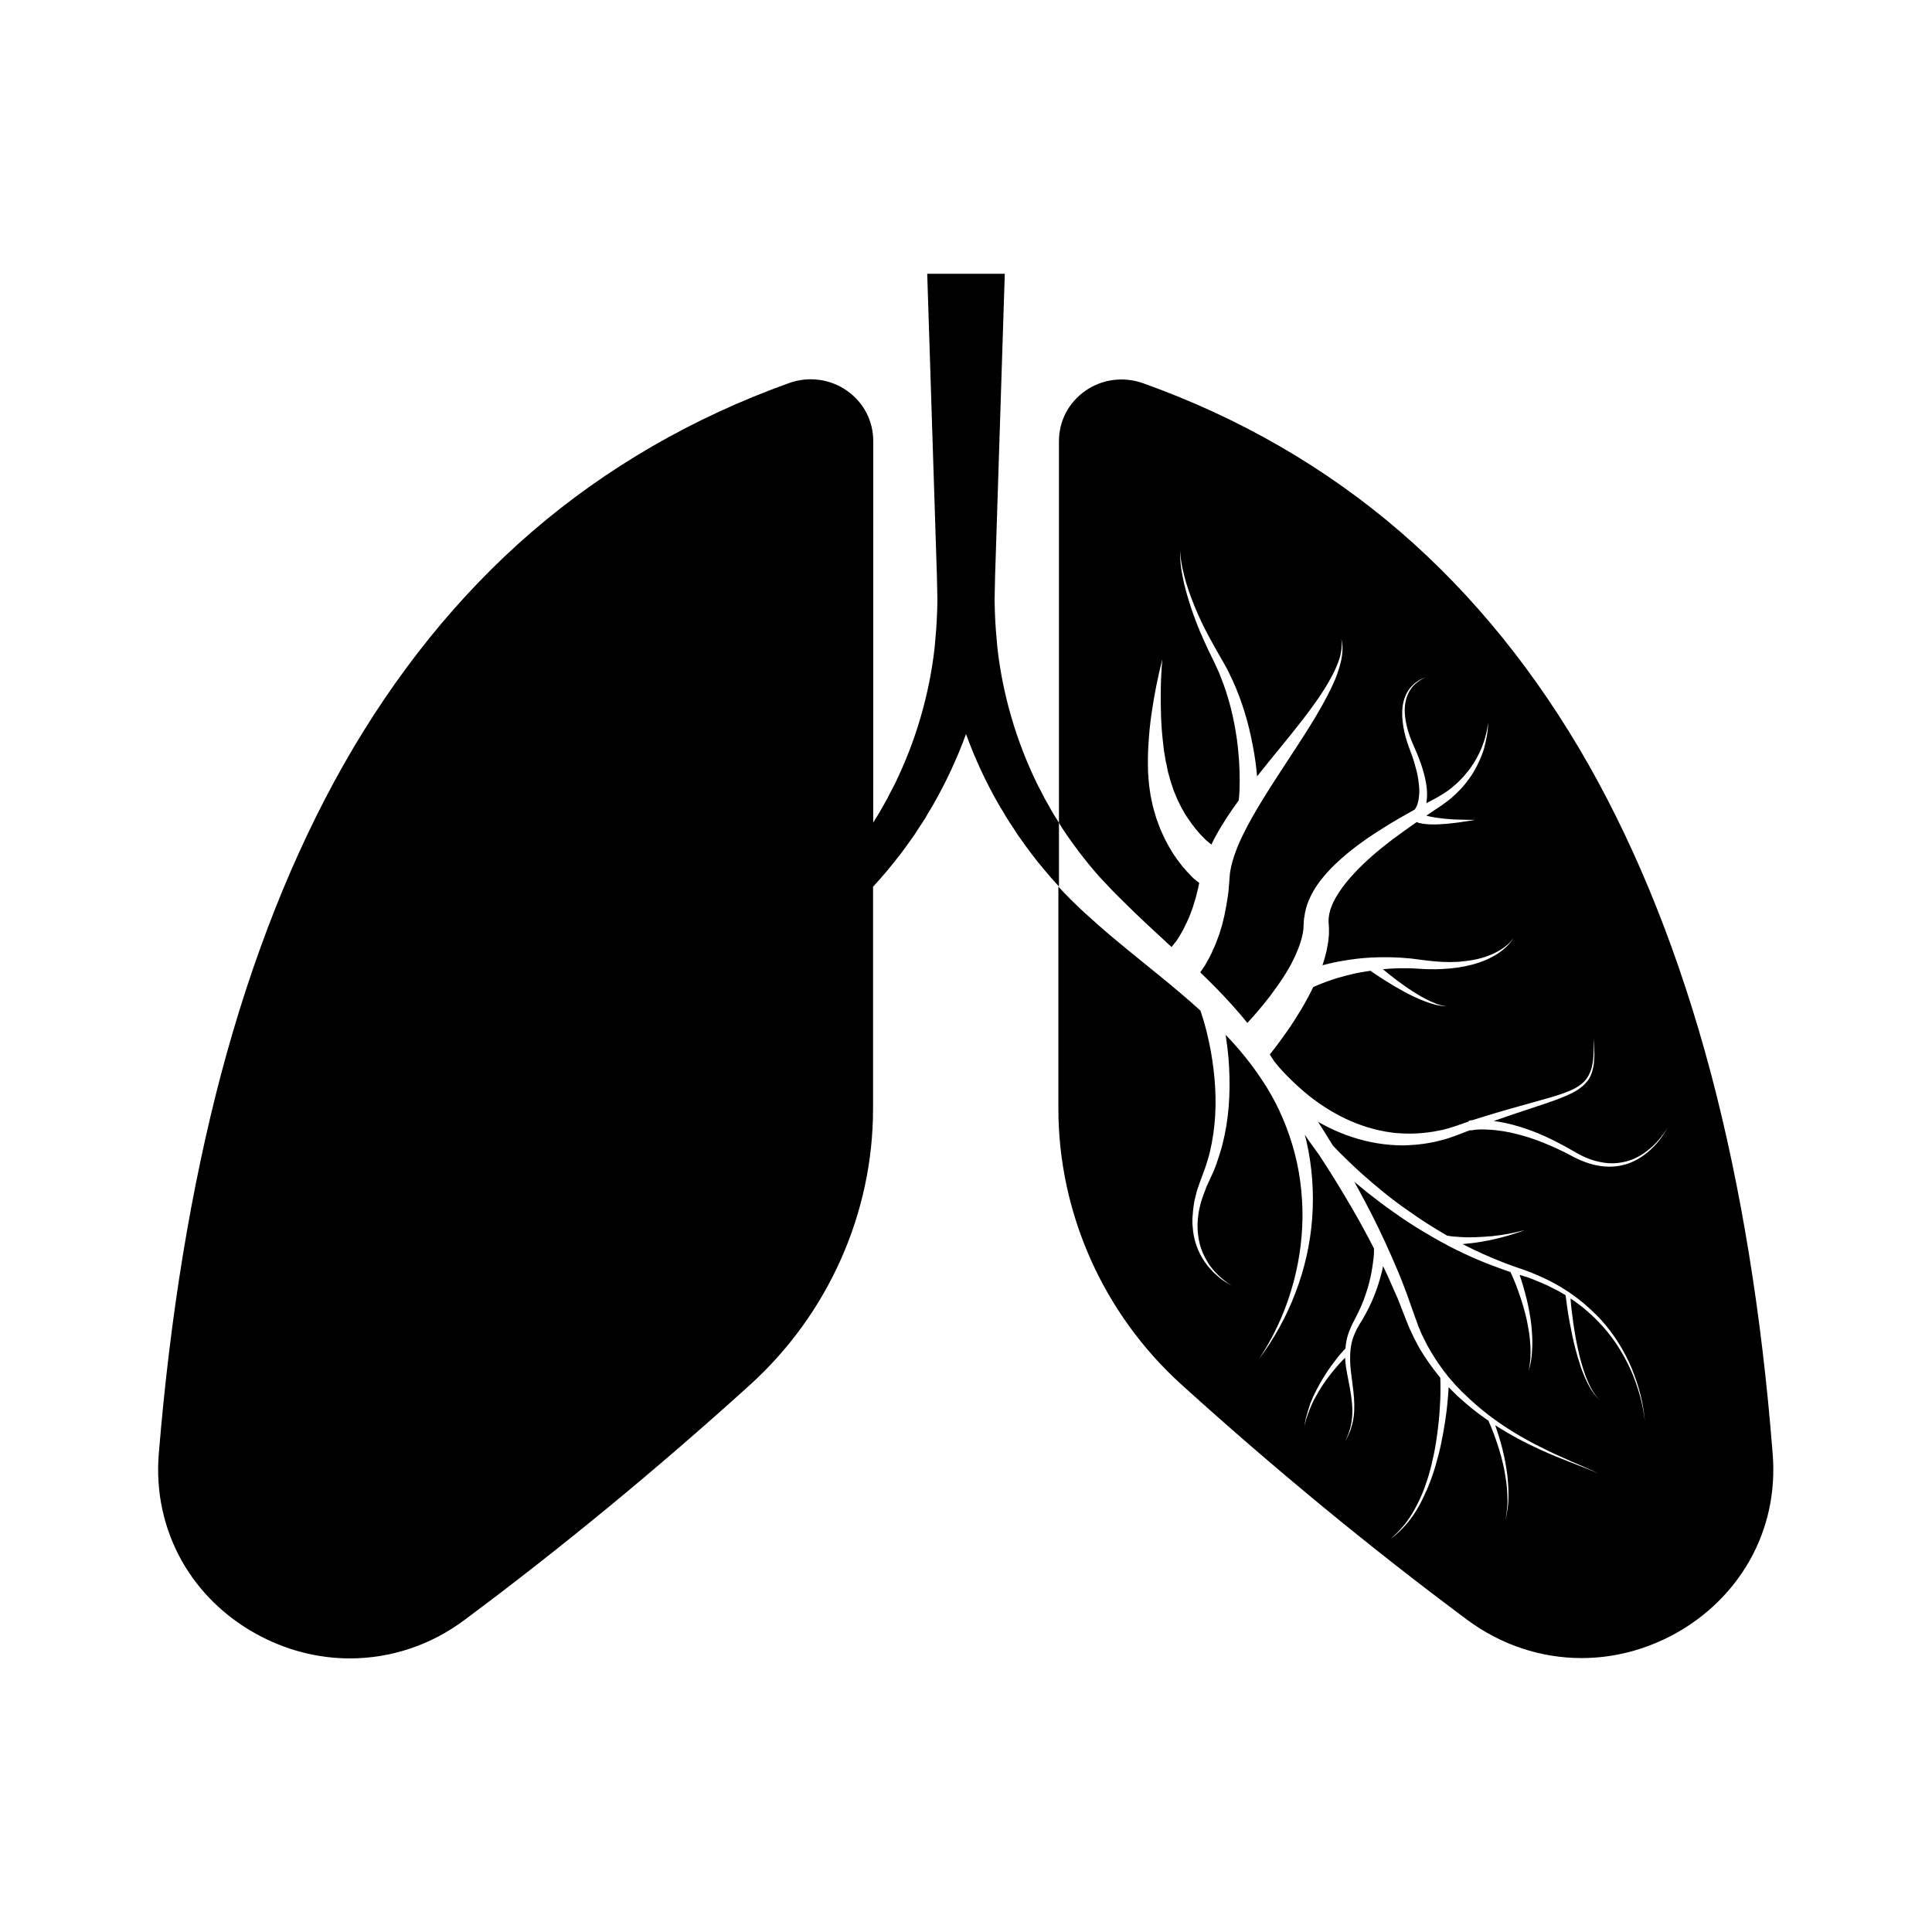 <?xml version="1.0" encoding="UTF-8"?>
<!-- Uploaded to: ICON Repo, www.svgrepo.com, Generator: ICON Repo Mixer Tools -->
<svg fill="#000000" width="800px" height="800px" version="1.1" viewBox="144 144 512 512" xmlns="http://www.w3.org/2000/svg">
 <g>
  <path d="m597.44 428.57c-8.16-30.781-19.094-58.34-32.445-81.918-13.754-24.234-30.48-44.941-49.777-61.617-19.75-17.078-42.773-30.379-68.367-39.5-5.141-1.812-10.832-1.059-15.266 2.066-4.434 3.125-6.953 7.961-6.953 13.352v101.12c0.453 0.754 0.906 1.461 1.41 2.215 0.707 1.059 1.41 2.066 2.168 3.125 0.203 0.25 0.402 0.555 0.605 0.805 0.301 0.453 0.656 0.855 0.957 1.309v0.25-0.25c1.613 2.117 3.273 4.18 4.988 6.144 0.555 0.605 1.059 1.211 1.613 1.762l1.664 1.762c1.109 1.211 2.266 2.316 3.426 3.477 4.18 4.18 8.566 8.211 13 12.293 0.051-0.102 0.152-0.152 0.203-0.25 0.152-0.152 0.25-0.301 0.402-0.504l0.402-0.504c0.152-0.152 0.25-0.352 0.402-0.504l0.703-1.109c0.102-0.203 0.203-0.402 0.352-0.605 0.203-0.402 0.453-0.754 0.656-1.16l0.605-1.258 0.152-0.301c0.051-0.102 0.102-0.203 0.152-0.301l0.301-0.656c0.203-0.453 0.402-0.855 0.555-1.309l0.504-1.359 0.25-0.656c0.051-0.203 0.152-0.453 0.203-0.707 0.25-0.906 0.605-1.812 0.805-2.769l0.352-1.41c0.051-0.25 0.152-0.453 0.152-0.707l0.152-0.707 0.051-0.203-0.152-0.102-0.504-0.402c-0.301-0.25-0.605-0.504-0.906-0.754-0.25-0.25-0.555-0.504-0.805-0.805l-0.754-0.805c-0.25-0.25-0.504-0.555-0.707-0.805-0.25-0.25-0.504-0.555-0.707-0.805l-0.656-0.855c-0.203-0.301-0.402-0.555-0.656-0.855-1.664-2.316-3.023-4.785-4.133-7.305-0.555-1.258-1.008-2.57-1.461-3.828-0.352-1.309-0.805-2.57-1.059-3.93l-0.203-0.957-0.102-0.504c-0.051-0.152-0.051-0.352-0.102-0.504l-0.301-2.016c-0.102-0.656-0.152-1.309-0.203-1.965-0.051-0.656-0.102-1.309-0.152-1.965l-0.051-1.965v-0.957-0.957l0.051-1.914c0.051-0.656 0.051-1.258 0.102-1.914 0.152-2.57 0.402-5.09 0.754-7.609 0.707-4.988 1.664-9.926 2.922-14.812-0.453 4.988-0.504 9.977-0.352 14.914 0.102 2.469 0.25 4.938 0.555 7.356 0.051 0.605 0.152 1.211 0.203 1.812l0.301 1.812 0.152 0.906c0.051 0.301 0.102 0.605 0.203 0.906l0.352 1.762c0.102 0.605 0.301 1.16 0.453 1.715 0.152 0.555 0.301 1.16 0.504 1.715l0.555 1.664c0.051 0.152 0.102 0.25 0.152 0.402l0.152 0.402 0.352 0.805c0.402 1.109 0.957 2.117 1.461 3.125 0.555 1.008 1.109 2.016 1.762 2.922 1.258 1.863 2.621 3.629 4.18 5.141 0.203 0.203 0.402 0.402 0.555 0.555l0.605 0.504c0.203 0.203 0.402 0.352 0.605 0.504 0.102 0.051 0.152 0.152 0.25 0.203 0.402-0.805 0.754-1.613 1.211-2.367 1.812-3.324 3.879-6.398 6.047-9.371v-0.152c0.051-0.352 0.051-0.707 0.102-1.059 0.051-0.707 0.102-1.41 0.102-2.117 0.051-1.41 0.051-2.82 0-4.281-0.051-1.41-0.102-2.871-0.25-4.281-0.102-1.41-0.25-2.871-0.453-4.281-0.805-5.691-2.168-11.285-4.332-16.625l-0.402-1.008-0.453-1.008c-0.301-0.656-0.605-1.309-0.906-1.965s-0.656-1.309-0.957-1.965c-0.352-0.656-0.656-1.359-0.957-2.016-1.258-2.672-2.418-5.391-3.426-8.211-1.008-2.769-1.863-5.594-2.57-8.465-0.301-1.461-0.605-2.871-0.805-4.332-0.102-0.754-0.152-1.461-0.203-2.215s-0.051-1.461 0-2.215c0 0.754 0.051 1.461 0.152 2.168 0.102 0.707 0.203 1.461 0.352 2.168 0.301 1.41 0.656 2.871 1.059 4.231 0.855 2.82 1.914 5.543 3.074 8.211 1.16 2.672 2.519 5.289 3.93 7.809 0.352 0.656 0.707 1.258 1.059 1.914l1.109 1.914c0.352 0.656 0.754 1.309 1.109 1.965l0.555 1.008 0.504 1.008c2.672 5.34 4.586 11.082 5.844 16.977 0.301 1.461 0.605 2.973 0.855 4.434 0.25 1.512 0.453 2.973 0.605 4.484 0.051 0.504 0.102 1.059 0.152 1.562 3.93-4.988 8.012-9.773 11.84-14.711 2.519-3.273 4.988-6.602 7.055-10.176 0.504-0.906 1.008-1.812 1.461-2.719s0.855-1.863 1.211-2.82c0.352-0.957 0.605-1.965 0.754-2.973 0.152-1.008 0.152-2.066 0-3.074 0.25 1.008 0.352 2.066 0.301 3.125-0.051 1.059-0.203 2.117-0.453 3.125-0.25 1.008-0.555 2.066-0.906 3.023-0.352 1.008-0.754 1.965-1.211 2.922-1.762 3.828-3.879 7.457-6.098 11.035-4.434 7.106-9.219 13.957-13.453 21.008-2.117 3.527-4.082 7.106-5.594 10.68-0.352 0.906-0.707 1.812-1.008 2.719-0.301 0.906-0.555 1.812-0.754 2.672-0.203 0.906-0.352 1.762-0.402 2.57l-0.051 0.656-0.051 0.805-0.152 1.664-0.051 0.805c-0.051 0.25-0.051 0.555-0.102 0.805l-0.25 1.664c-0.152 1.109-0.402 2.215-0.605 3.324-0.051 0.25-0.102 0.555-0.152 0.805l-0.203 0.805-0.402 1.664c-0.152 0.555-0.352 1.109-0.504 1.664l-0.25 0.805c-0.051 0.152-0.102 0.25-0.152 0.402l-0.152 0.402-0.605 1.613c-0.203 0.555-0.453 1.059-0.707 1.613-0.102 0.25-0.25 0.555-0.352 0.805l-0.805 1.609c-0.152 0.25-0.301 0.504-0.453 0.805l-0.453 0.805c-0.152 0.25-0.352 0.504-0.504 0.754-0.152 0.25-0.352 0.504-0.504 0.754l-0.352 0.504c2.973 2.871 5.894 5.793 8.664 8.918 1.309 1.461 2.57 2.922 3.828 4.484 0.656-0.707 1.258-1.41 1.914-2.117 1.461-1.664 2.871-3.375 4.18-5.09 1.309-1.762 2.57-3.527 3.727-5.34 1.16-1.812 2.168-3.68 3.023-5.594 0.855-1.914 1.512-3.828 1.863-5.691 0.051-0.25 0.051-0.453 0.102-0.707 0.051-0.25 0.051-0.453 0.051-0.707l0.051-0.707 0.051-1.059 0.051-0.555c0-0.203 0.051-0.352 0.102-0.555l0.152-1.059c0.102-0.352 0.152-0.707 0.25-1.059l0.305-1.008c0.906-2.672 2.316-4.938 3.879-6.902s3.324-3.727 5.141-5.34c3.629-3.223 7.508-5.894 11.488-8.363 2.621-1.664 5.34-3.176 8.012-4.684 0.402-0.555 0.707-1.16 0.855-1.863 0.203-0.754 0.301-1.562 0.352-2.367 0.051-0.805 0-1.664-0.102-2.469-0.152-1.664-0.504-3.375-1.008-4.988l-0.352-1.258-0.402-1.211c-0.301-0.805-0.605-1.613-0.906-2.469-0.605-1.664-1.109-3.375-1.41-5.141-0.301-1.762-0.453-3.578-0.25-5.34 0.203-1.762 0.805-3.578 1.914-4.988 0.555-0.707 1.211-1.309 1.914-1.812 0.707-0.504 1.562-0.906 2.418-1.109-0.855 0.25-1.613 0.707-2.316 1.258-0.707 0.555-1.309 1.16-1.762 1.863-0.957 1.41-1.461 3.125-1.562 4.836-0.102 1.715 0.152 3.426 0.555 5.09 0.402 1.664 1.008 3.324 1.715 4.887 1.41 3.176 2.769 6.551 3.375 10.176 0.152 0.906 0.25 1.812 0.25 2.769 0 0.805-0.051 1.613-0.203 2.469 0.301-0.203 0.656-0.352 0.957-0.504l1.512-0.805c0.504-0.301 0.957-0.555 1.461-0.855 0.453-0.301 0.957-0.605 1.41-0.906 0.203-0.152 0.453-0.301 0.707-0.504l0.656-0.504c0.855-0.707 1.715-1.461 2.469-2.266 0.805-0.805 1.512-1.664 2.215-2.57 1.359-1.812 2.469-3.777 3.324-5.894 0.402-1.059 0.805-2.168 1.059-3.273 0.301-1.109 0.504-2.266 0.605-3.375 0 1.16-0.102 2.316-0.301 3.477-0.203 1.16-0.453 2.266-0.754 3.426-0.656 2.215-1.664 4.383-2.871 6.398-0.605 1.008-1.309 1.965-2.066 2.922-0.754 0.957-1.562 1.812-2.418 2.621l-0.656 0.605c-0.203 0.203-0.453 0.402-0.656 0.605-0.453 0.402-0.906 0.754-1.41 1.109-0.453 0.352-0.957 0.707-1.461 1.059l-1.461 0.957c-0.754 0.504-1.562 1.059-2.316 1.562 0.504 0.152 1.008 0.25 1.562 0.352 1.211 0.25 2.469 0.352 3.727 0.504 1.258 0.102 2.57 0.203 3.828 0.203 1.258 0.051 2.57 0.051 3.879 0.051-1.258 0.203-2.57 0.402-3.828 0.605-1.258 0.203-2.57 0.301-3.879 0.453-1.309 0.102-2.621 0.203-3.93 0.152-0.656 0-1.359-0.051-2.066-0.152l-0.555-0.102c-0.203-0.051-0.352-0.102-0.555-0.102-0.102 0-0.203-0.051-0.301-0.102-0.102-0.051-0.203-0.051-0.301-0.102l-0.152-0.051c-2.168 1.512-4.332 3.074-6.449 4.637-3.629 2.769-7.106 5.691-10.078 8.918-1.512 1.613-2.871 3.273-4.031 5.039l-0.203 0.301-0.203 0.352-0.402 0.656c-0.152 0.203-0.25 0.453-0.352 0.656-0.102 0.203-0.25 0.453-0.352 0.656-0.203 0.453-0.402 0.906-0.555 1.359l-0.25 0.656-0.152 0.656-0.102 0.352-0.051 0.352-0.102 0.656-0.051 0.656v0.301 0.301l0.051 0.656 0.051 1.059v1.059c0 0.352 0 0.707-0.051 1.008-0.102 1.359-0.352 2.672-0.605 3.93-0.301 1.258-0.656 2.519-1.059 3.727 2.367-0.656 4.734-1.109 7.152-1.461 2.57-0.402 5.141-0.605 7.707-0.656 2.57-0.051 5.141 0 7.707 0.25 0.656 0.051 1.258 0.102 1.914 0.203l1.914 0.25c1.211 0.152 2.418 0.301 3.68 0.402 2.469 0.203 4.938 0.25 7.356-0.051 2.469-0.25 4.887-0.754 7.152-1.715 1.16-0.453 2.215-1.059 3.273-1.762 0.504-0.352 1.008-0.754 1.461-1.16 0.453-0.453 0.855-0.906 1.211-1.41-0.301 0.555-0.707 1.059-1.109 1.512-0.402 0.453-0.855 0.906-1.359 1.309-0.957 0.805-2.016 1.512-3.176 2.117-2.266 1.211-4.734 1.965-7.254 2.469-2.519 0.504-5.09 0.707-7.656 0.754-1.258 0-2.57 0-3.828-0.102l-1.863-0.102c-0.605-0.051-1.211-0.051-1.863-0.051-2.117-0.051-4.281 0.051-6.398 0.25 0.555 0.453 1.16 0.957 1.715 1.41 1.512 1.211 3.074 2.367 4.684 3.477 1.613 1.109 3.273 2.117 4.988 3.023 0.855 0.453 1.762 0.855 2.672 1.211 0.906 0.352 1.863 0.605 2.82 0.707-1.008 0-1.965-0.203-2.922-0.402-0.957-0.25-1.914-0.555-2.82-0.906-1.863-0.707-3.68-1.562-5.441-2.519-1.762-0.957-3.477-1.965-5.141-3.023-1.309-0.855-2.621-1.664-3.879-2.57-1.664 0.25-3.273 0.504-4.887 0.906-2.367 0.555-4.684 1.211-6.953 2.066-1.109 0.402-2.215 0.855-3.324 1.359-0.152 0.352-0.352 0.707-0.504 1.059-1.109 2.215-2.316 4.332-3.629 6.398-1.258 2.066-2.621 4.082-4.031 5.996-0.707 0.957-1.41 1.965-2.168 2.922-0.352 0.453-0.754 0.957-1.109 1.41l-0.051 0.051c0.352 0.605 0.754 1.16 1.109 1.762l0.453 0.555c0.352 0.402 0.656 0.805 1.008 1.211 0.707 0.805 1.41 1.562 2.168 2.316 1.512 1.512 3.074 2.973 4.684 4.332 3.273 2.719 6.902 5.09 10.73 6.902s7.961 3.074 12.141 3.629c1.059 0.152 2.117 0.203 3.176 0.25 1.059 0.051 2.117 0.051 3.176 0 2.117-0.102 4.281-0.352 6.348-0.805l0.805-0.152 0.754-0.203c0.504-0.102 1.059-0.301 1.562-0.453 0.504-0.152 1.008-0.301 1.562-0.504l1.562-0.555c0.504-0.152 1.008-0.352 1.512-0.504l-0.051-0.203c0.152-0.051 0.203-0.051 0.301-0.051l0.25-0.051c0.152 0 0.301-0.051 0.453-0.051 1.309-0.402 2.57-0.805 3.879-1.211 4.231-1.309 8.516-2.469 12.797-3.68 2.117-0.605 4.281-1.16 6.348-1.863 1.059-0.352 2.066-0.707 3.074-1.16 1.008-0.453 1.914-0.957 2.769-1.664 0.855-0.656 1.562-1.512 2.016-2.469 0.504-0.957 0.805-2.016 0.957-3.074 0.203-1.059 0.25-2.168 0.301-3.273 0-1.109 0-2.215-0.051-3.324 0.102 1.109 0.203 2.215 0.203 3.324 0.051 1.109 0 2.215-0.102 3.324-0.152 1.109-0.402 2.215-0.855 3.273-0.453 1.059-1.211 1.965-2.066 2.719-0.855 0.754-1.812 1.359-2.82 1.863-1.008 0.504-2.016 0.957-3.074 1.359-2.066 0.805-4.18 1.512-6.297 2.215-3.828 1.258-7.656 2.519-11.438 3.879 0.402 0.051 0.805 0.102 1.16 0.152 2.519 0.402 4.938 1.059 7.305 1.863 2.367 0.805 4.684 1.762 6.902 2.871 1.109 0.555 2.215 1.109 3.324 1.715 0.555 0.301 1.109 0.605 1.613 0.906l1.613 0.906c2.066 1.211 4.332 2.117 6.699 2.519 2.367 0.453 4.785 0.301 7.106-0.402 2.316-0.707 4.383-2.066 6.195-3.68 0.906-0.805 1.715-1.715 2.469-2.672s1.461-1.965 2.016-3.074c-0.555 1.109-1.211 2.168-1.914 3.176-0.707 1.008-1.512 1.965-2.418 2.82-1.762 1.762-3.828 3.176-6.195 4.082-2.367 0.855-4.938 1.109-7.457 0.754-2.519-0.352-4.887-1.211-7.152-2.367l-1.613-0.855c-0.555-0.301-1.109-0.555-1.613-0.805-1.109-0.555-2.215-1.059-3.324-1.512-2.215-0.957-4.484-1.812-6.801-2.469-2.316-0.656-4.684-1.211-7.055-1.461-1.16-0.152-2.367-0.203-3.527-0.25-0.605 0-1.16 0-1.762 0.051-0.301 0-0.555 0.051-0.855 0.102-0.152 0-0.301 0.051-0.402 0.051l-0.203 0.051c-0.051 0-0.152 0.051-0.152 0.051l-0.051-0.152c-0.402 0.152-0.805 0.301-1.258 0.453l-1.562 0.605c-0.555 0.203-1.059 0.402-1.613 0.605-0.555 0.203-1.059 0.352-1.613 0.555l-0.805 0.25-0.805 0.203c-2.215 0.605-4.484 1.008-6.75 1.211-1.16 0.102-2.266 0.152-3.426 0.203-1.16 0-2.316-0.051-3.477-0.152-4.586-0.352-9.117-1.512-13.402-3.273-1.965-0.805-3.879-1.762-5.742-2.82 0.504 0.754 0.957 1.562 1.461 2.316l2.215 3.578c0.102 0.152 0.152 0.25 0.25 0.402l0.051 0.051c0.855 0.906 1.664 1.762 2.57 2.621 1.715 1.715 3.527 3.426 5.34 5.039 1.812 1.613 3.727 3.223 5.644 4.785 1.914 1.562 3.879 3.023 5.894 4.434 2.016 1.41 4.031 2.82 6.144 4.133 1.512 0.957 3.023 1.863 4.586 2.769 0.152 0.051 0.352 0.051 0.555 0.102s0.402 0.051 0.605 0.102c0.402 0.051 0.855 0.102 1.258 0.102 0.402 0.051 0.855 0.051 1.258 0.102 0.453 0 0.855 0.051 1.309 0.051 1.715 0.051 3.477-0.051 5.188-0.152 0.453-0.051 0.855-0.102 1.309-0.102l0.656-0.051 0.656-0.102 1.309-0.152 1.309-0.203c0.855-0.152 1.715-0.301 2.57-0.504s1.715-0.402 2.57-0.605c-0.805 0.301-1.664 0.605-2.469 0.855-0.855 0.25-1.664 0.555-2.519 0.754l-1.258 0.352-1.258 0.301-1.312 0.305c-0.453 0.102-0.855 0.203-1.309 0.25-1.762 0.352-3.477 0.605-5.289 0.754-0.352 0.051-0.707 0.051-1.008 0.102 3.578 1.863 7.305 3.527 11.082 4.988 1.16 0.453 2.316 0.855 3.477 1.258l1.762 0.605 1.762 0.656c2.316 0.957 4.637 1.965 6.801 3.223l0.805 0.453c0.301 0.152 0.555 0.352 0.805 0.504l1.613 1.008 1.562 1.109c0.504 0.352 1.008 0.754 1.512 1.16 1.008 0.754 1.914 1.613 2.871 2.469l1.359 1.309c0.203 0.203 0.453 0.453 0.656 0.656l0.656 0.707c3.375 3.727 6.047 8.012 8.012 12.594 0.957 2.316 1.762 4.684 2.367 7.055 0.605 2.418 1.059 4.887 1.211 7.356-0.203-2.469-0.754-4.887-1.41-7.305-0.707-2.367-1.512-4.734-2.57-6.953-2.066-4.484-4.836-8.664-8.262-12.191l-0.656-0.656c-0.203-0.203-0.402-0.453-0.656-0.656l-1.359-1.258c-0.957-0.805-1.863-1.613-2.871-2.316-0.504-0.352-0.957-0.754-1.512-1.059l-0.402-0.301c0.152 2.117 0.402 4.18 0.707 6.297 0.352 2.469 0.754 4.887 1.309 7.305 0.25 1.211 0.555 2.418 0.906 3.629 0.352 1.211 0.707 2.367 1.16 3.527s0.957 2.316 1.562 3.375 1.359 2.117 2.266 2.922c-0.957-0.805-1.715-1.812-2.418-2.871-0.656-1.059-1.211-2.168-1.715-3.324-0.504-1.16-0.957-2.316-1.309-3.527-0.402-1.211-0.754-2.367-1.059-3.578-0.656-2.418-1.16-4.887-1.613-7.305s-0.805-4.836-1.109-7.305l-1.359-0.805c-0.25-0.152-0.504-0.301-0.805-0.453l-0.805-0.402c-2.168-1.16-4.434-2.066-6.75-2.973l-1.762-0.555c-0.25-0.051-0.453-0.152-0.707-0.203 0.203 0.555 0.352 1.109 0.555 1.664 0.352 1.109 0.656 2.215 0.957 3.324 0.605 2.215 1.059 4.484 1.41 6.801 0.152 1.16 0.301 2.266 0.352 3.426 0.102 1.16 0.102 2.316 0.102 3.477-0.051 1.16-0.102 2.316-0.25 3.426-0.152 1.16-0.402 2.266-0.707 3.375 0.203-1.109 0.352-2.266 0.453-3.375 0.051-1.16 0.051-2.266 0-3.426-0.051-1.109-0.203-2.266-0.352-3.375-0.152-1.109-0.402-2.215-0.605-3.324-0.504-2.215-1.109-4.383-1.863-6.551-0.352-1.059-0.754-2.117-1.16-3.176-0.402-1.008-0.855-2.066-1.309-3.023-0.754-0.25-1.461-0.453-2.168-0.754-4.734-1.664-9.32-3.629-13.805-5.945-0.352-0.152-0.707-0.352-1.008-0.555h-0.102v-0.051c-1.863-0.957-3.68-2.016-5.441-3.074-2.168-1.258-4.281-2.621-6.348-4.031s-4.133-2.871-6.098-4.383c-2.016-1.512-3.981-3.074-5.894-4.684-0.203-0.152-0.352-0.301-0.555-0.504 0.906 1.613 1.762 3.223 2.621 4.836 2.672 4.938 5.09 10.027 7.356 15.164l1.664 3.879c0.555 1.309 1.059 2.621 1.562 3.93l0.754 1.965 0.707 2.016 1.41 3.981 0.707 1.914c0.051 0.152 0.102 0.301 0.152 0.504l0.203 0.453 0.805 1.914c0.152 0.301 0.301 0.605 0.453 0.906 0.301 0.605 0.605 1.211 0.906 1.812 1.309 2.418 2.769 4.684 4.434 6.902l1.258 1.613c0.453 0.504 0.906 1.059 1.359 1.562 0.453 0.555 0.906 1.008 1.41 1.512l0.707 0.754 0.754 0.707c1.965 1.914 4.031 3.727 6.246 5.441 4.383 3.375 9.168 6.246 14.156 8.715 2.469 1.258 5.039 2.418 7.559 3.527l3.828 1.664c1.258 0.555 2.57 1.109 3.777 1.812-1.211-0.656-2.519-1.16-3.828-1.664l-3.879-1.512c-2.621-1.008-5.188-2.066-7.707-3.223-4.133-1.863-8.16-4.031-11.992-6.5 0.555 1.613 1.059 3.176 1.512 4.785 0.605 2.215 1.109 4.484 1.461 6.75 0.203 1.16 0.301 2.266 0.402 3.426 0.102 1.16 0.152 2.316 0.152 3.426 0 1.16-0.051 2.316-0.203 3.426-0.152 1.16-0.352 2.266-0.656 3.375 0.25-1.109 0.402-2.266 0.504-3.375 0.102-1.16 0.102-2.266 0.051-3.426s-0.152-2.266-0.301-3.375c-0.152-1.109-0.352-2.266-0.555-3.375-0.453-2.215-1.059-4.434-1.762-6.551-0.707-2.168-1.512-4.281-2.418-6.297-0.25-0.203-0.555-0.352-0.805-0.555-2.316-1.613-4.484-3.375-6.602-5.289l-0.805-0.707-0.754-0.754c-0.504-0.504-1.008-0.957-1.512-1.512-0.051-0.051-0.051-0.051-0.051-0.102-0.051 1.109-0.152 2.266-0.25 3.375-0.152 1.965-0.402 3.93-0.707 5.894-0.301 1.965-0.656 3.879-1.059 5.844-0.402 1.914-0.906 3.828-1.461 5.742-0.555 1.914-1.211 3.777-1.965 5.594-0.203 0.453-0.352 0.906-0.605 1.359l-0.605 1.359c-0.203 0.453-0.453 0.855-0.656 1.309s-0.453 0.855-0.707 1.309c-1.762 3.125-4.082 5.945-6.902 8.113 0 0-0.051 0-0.051-0.051 2.719-2.316 4.836-5.188 6.449-8.363 0.203-0.453 0.453-0.855 0.656-1.309s0.402-0.855 0.605-1.309l0.555-1.359c0.203-0.453 0.352-0.906 0.504-1.359 0.656-1.812 1.211-3.68 1.664-5.594 0.453-1.863 0.855-3.777 1.16-5.691 0.301-1.914 0.555-3.828 0.754-5.793 0.203-1.965 0.301-3.879 0.402-5.793 0.051-0.957 0.051-1.914 0.051-2.922 0-0.957 0-1.914-0.051-2.82l-0.504-0.605c-1.762-2.215-3.426-4.535-4.887-7.004-0.352-0.605-0.707-1.258-1.008-1.863-0.152-0.301-0.352-0.605-0.504-0.957l-0.906-1.914-0.25-0.504c-0.051-0.152-0.152-0.352-0.203-0.504l-0.805-1.965-1.512-3.879-0.754-1.914-0.855-1.914c-0.555-1.258-1.109-2.519-1.664-3.777l-1.309-2.769c-0.102 0.453-0.203 0.957-0.301 1.41-0.555 2.266-1.258 4.484-2.117 6.602-0.855 2.168-1.914 4.18-3.074 6.195l-0.906 1.461-0.402 0.707c-0.152 0.25-0.25 0.453-0.352 0.707-0.453 0.957-0.855 1.965-1.109 2.973-0.504 2.066-0.555 4.281-0.402 6.5 0.203 2.215 0.555 4.434 0.805 6.699s0.352 4.535 0.051 6.801c-0.152 1.109-0.453 2.215-0.805 3.324-0.402 1.059-0.855 2.066-1.461 3.074 0.504-1.008 0.957-2.066 1.258-3.125 0.301-1.059 0.504-2.168 0.605-3.273 0.203-2.215-0.051-4.434-0.402-6.648-0.352-2.215-0.855-4.383-1.211-6.648-0.102-0.805-0.203-1.613-0.25-2.469l-0.754 0.754c-0.656 0.707-1.309 1.41-1.914 2.168-1.258 1.461-2.418 3.023-3.477 4.637l-0.754 1.211-0.707 1.258c-0.25 0.402-0.453 0.855-0.707 1.258l-0.301 0.656-0.152 0.301-0.152 0.352-0.555 1.309c-0.102 0.203-0.152 0.453-0.25 0.707l-0.5 1.414c-0.102 0.25-0.152 0.453-0.203 0.707l-0.352 1.41 0.25-1.461c0.051-0.25 0.102-0.504 0.152-0.707l0.406-1.414c0.051-0.25 0.102-0.453 0.203-0.707l0.453-1.41 0.102-0.352 0.152-0.352 0.301-0.707c0.203-0.453 0.352-0.906 0.605-1.359l0.656-1.309 0.707-1.309c0.957-1.715 2.016-3.375 3.176-4.988 0.605-0.805 1.16-1.562 1.812-2.367l0.453-0.555 0.504-0.555c0.301-0.352 0.605-0.707 0.957-1.059 0.051-0.656 0.102-1.309 0.25-1.965 0.203-1.16 0.605-2.316 1.059-3.375 0.102-0.25 0.25-0.555 0.352-0.805l0.402-0.805 0.754-1.461c1.008-1.965 1.914-3.981 2.57-6.047 0.707-2.066 1.258-4.18 1.613-6.348 0.102-0.555 0.152-1.059 0.25-1.613 0.051-0.555 0.152-1.059 0.203-1.613s0.102-1.059 0.102-1.613v-0.805-0.051c-1.863-3.629-3.828-7.254-5.894-10.781-2.769-4.785-5.691-9.523-8.715-14.105l-2.828-3.926c-0.301-0.453-0.605-0.906-0.906-1.359 0.152 0.605 0.301 1.211 0.453 1.762 1.512 6.699 2.016 13.602 1.512 20.402-0.504 6.801-2.016 13.453-4.434 19.75-2.367 6.297-5.691 12.242-9.672 17.582 3.68-5.594 6.551-11.637 8.465-17.984 1.965-6.348 2.973-12.898 3.074-19.445 0.051-6.551-0.805-13.098-2.672-19.297-1.863-6.246-4.586-12.141-8.211-17.48-2.769-4.18-5.996-8.113-9.473-11.738 0.051 0.402 0.102 0.754 0.152 1.16 0.504 3.375 0.805 6.801 0.855 10.227 0.152 6.852-0.555 13.754-2.621 20.305l-0.406 1.211-0.402 1.211c-0.152 0.402-0.301 0.805-0.453 1.211-0.152 0.402-0.301 0.805-0.504 1.211l-1.059 2.316c-0.352 0.754-0.707 1.461-0.957 2.266-0.152 0.352-0.301 0.754-0.453 1.16l-0.402 1.16c-0.152 0.402-0.25 0.754-0.352 1.16l-0.152 0.605c-0.051 0.203-0.102 0.402-0.152 0.605l-0.25 1.211c-0.051 0.402-0.102 0.805-0.152 1.211-0.051 0.402-0.102 0.805-0.102 1.211l-0.051 0.605v0.605c0 1.613 0.203 3.223 0.605 4.836 0.402 1.562 1.059 3.074 1.914 4.484 0.203 0.352 0.453 0.707 0.656 1.059 0.25 0.301 0.504 0.656 0.754 0.957 0.504 0.656 1.109 1.258 1.664 1.812 0.605 0.555 1.258 1.109 1.914 1.613s1.359 0.957 2.117 1.309c-0.754-0.352-1.512-0.754-2.215-1.211-0.707-0.453-1.41-0.957-2.016-1.512-0.656-0.555-1.258-1.109-1.812-1.762-0.301-0.301-0.555-0.656-0.855-0.957-0.25-0.352-0.504-0.656-0.754-1.008-0.957-1.41-1.762-2.922-2.316-4.586-0.555-1.613-0.855-3.324-0.957-5.039 0-0.203-0.051-0.453-0.051-0.656v-0.656c0-0.453 0-0.855 0.051-1.309 0.051-0.453 0.051-0.855 0.102-1.309l0.152-1.258c0.051-0.203 0.051-0.402 0.102-0.656l0.102-0.656c0.102-0.402 0.152-0.855 0.301-1.258l0.301-1.258c0.102-0.402 0.25-0.805 0.402-1.211 0.25-0.805 0.555-1.613 0.855-2.418l0.855-2.316c0.152-0.402 0.25-0.754 0.402-1.16 0.102-0.402 0.25-0.754 0.352-1.16l0.352-1.16 0.305-1.211c1.512-6.348 1.812-12.949 1.211-19.445-0.301-3.223-0.754-6.5-1.461-9.672-0.352-1.613-0.707-3.176-1.16-4.734-0.203-0.805-0.453-1.562-0.707-2.316-0.102-0.402-0.25-0.754-0.352-1.16v-0.051c-3.68-3.324-7.508-6.551-11.438-9.723-5.141-4.231-10.43-8.363-15.566-12.898-1.258-1.16-2.57-2.266-3.828-3.426l-1.715-1.613-0.152-0.152c-0.605-0.605-1.258-1.211-1.863-1.812-1.059-1.059-2.117-2.168-3.125-3.273v58.797c0 27.711 11.891 54.41 32.598 73.152 24.586 22.27 50.027 43.227 75.621 62.27 9.117 6.801 19.75 10.227 30.43 10.227 8.516 0 17.027-2.168 24.938-6.551 8.262-4.586 15.012-11.234 19.547-19.195 4.887-8.566 7.004-18.438 6.144-28.566-2.867-36.742-8.41-70.598-16.32-100.52z"/>
  <path d="m423.48 360.2c-0.203-0.352-0.402-0.656-0.605-1.008l-0.605-1.059-1.16-2.066-0.301-0.504-0.25-0.555-1.664-3.176c-2.769-5.691-5.09-11.637-6.852-17.684-1.762-6.047-3.023-12.242-3.727-18.488l-0.203-2.367-0.102-1.16-0.102-1.211-0.152-2.367-0.102-2.32c-0.051-1.562-0.102-3.125-0.051-4.684l0.051-2.367 0.051-2.469 2.57-80.156h-20.555l2.57 80.156 0.051 2.469 0.051 2.367c0.051 1.562 0 3.125-0.051 4.684l-0.102 2.32-0.152 2.367-0.102 1.211-0.102 1.16-0.203 2.367c-0.707 6.246-1.965 12.445-3.727 18.488-1.762 6.047-4.082 11.992-6.852 17.684l-1.664 3.176-0.25 0.555-0.301 0.504-1.16 2.066-0.605 1.059c-0.203 0.352-0.402 0.656-0.605 1.008-0.402 0.605-0.754 1.211-1.109 1.812l0.008-101.11c0-5.34-2.519-10.227-6.953-13.352-4.434-3.125-10.176-3.879-15.266-2.066-25.594 9.168-48.566 22.469-68.367 39.551-19.297 16.676-36.023 37.383-49.777 61.617-13.352 23.578-24.285 51.137-32.445 81.918-7.91 29.926-13.504 63.781-16.523 100.61-0.855 10.125 1.309 20 6.144 28.566 4.535 8.012 11.285 14.609 19.547 19.195 7.91 4.383 16.426 6.551 24.938 6.551 10.73 0 21.363-3.426 30.43-10.227 25.594-19.043 51.035-40.004 75.621-62.27 20.707-18.793 32.598-45.445 32.598-73.152l0.004-58.852c1.359-1.461 2.672-2.973 3.93-4.484 1.109-1.359 2.215-2.719 3.273-4.082 1.059-1.359 2.066-2.82 3.074-4.231 0.25-0.352 0.504-0.707 0.754-1.059l0.707-1.109 1.461-2.215 0.703-1.109 0.656-1.156 1.359-2.266c3.426-5.996 6.348-12.242 8.715-18.742 2.367 6.5 5.289 12.797 8.715 18.742l1.363 2.266 0.656 1.109 0.703 1.109 1.461 2.215 0.707 1.109c0.25 0.352 0.504 0.707 0.754 1.059 1.008 1.41 2.016 2.871 3.074 4.231 1.059 1.41 2.168 2.769 3.273 4.082 1.258 1.512 2.57 3.023 3.93 4.484v-16.93c-0.402-0.605-0.754-1.211-1.156-1.812z"/>
 </g>
</svg>